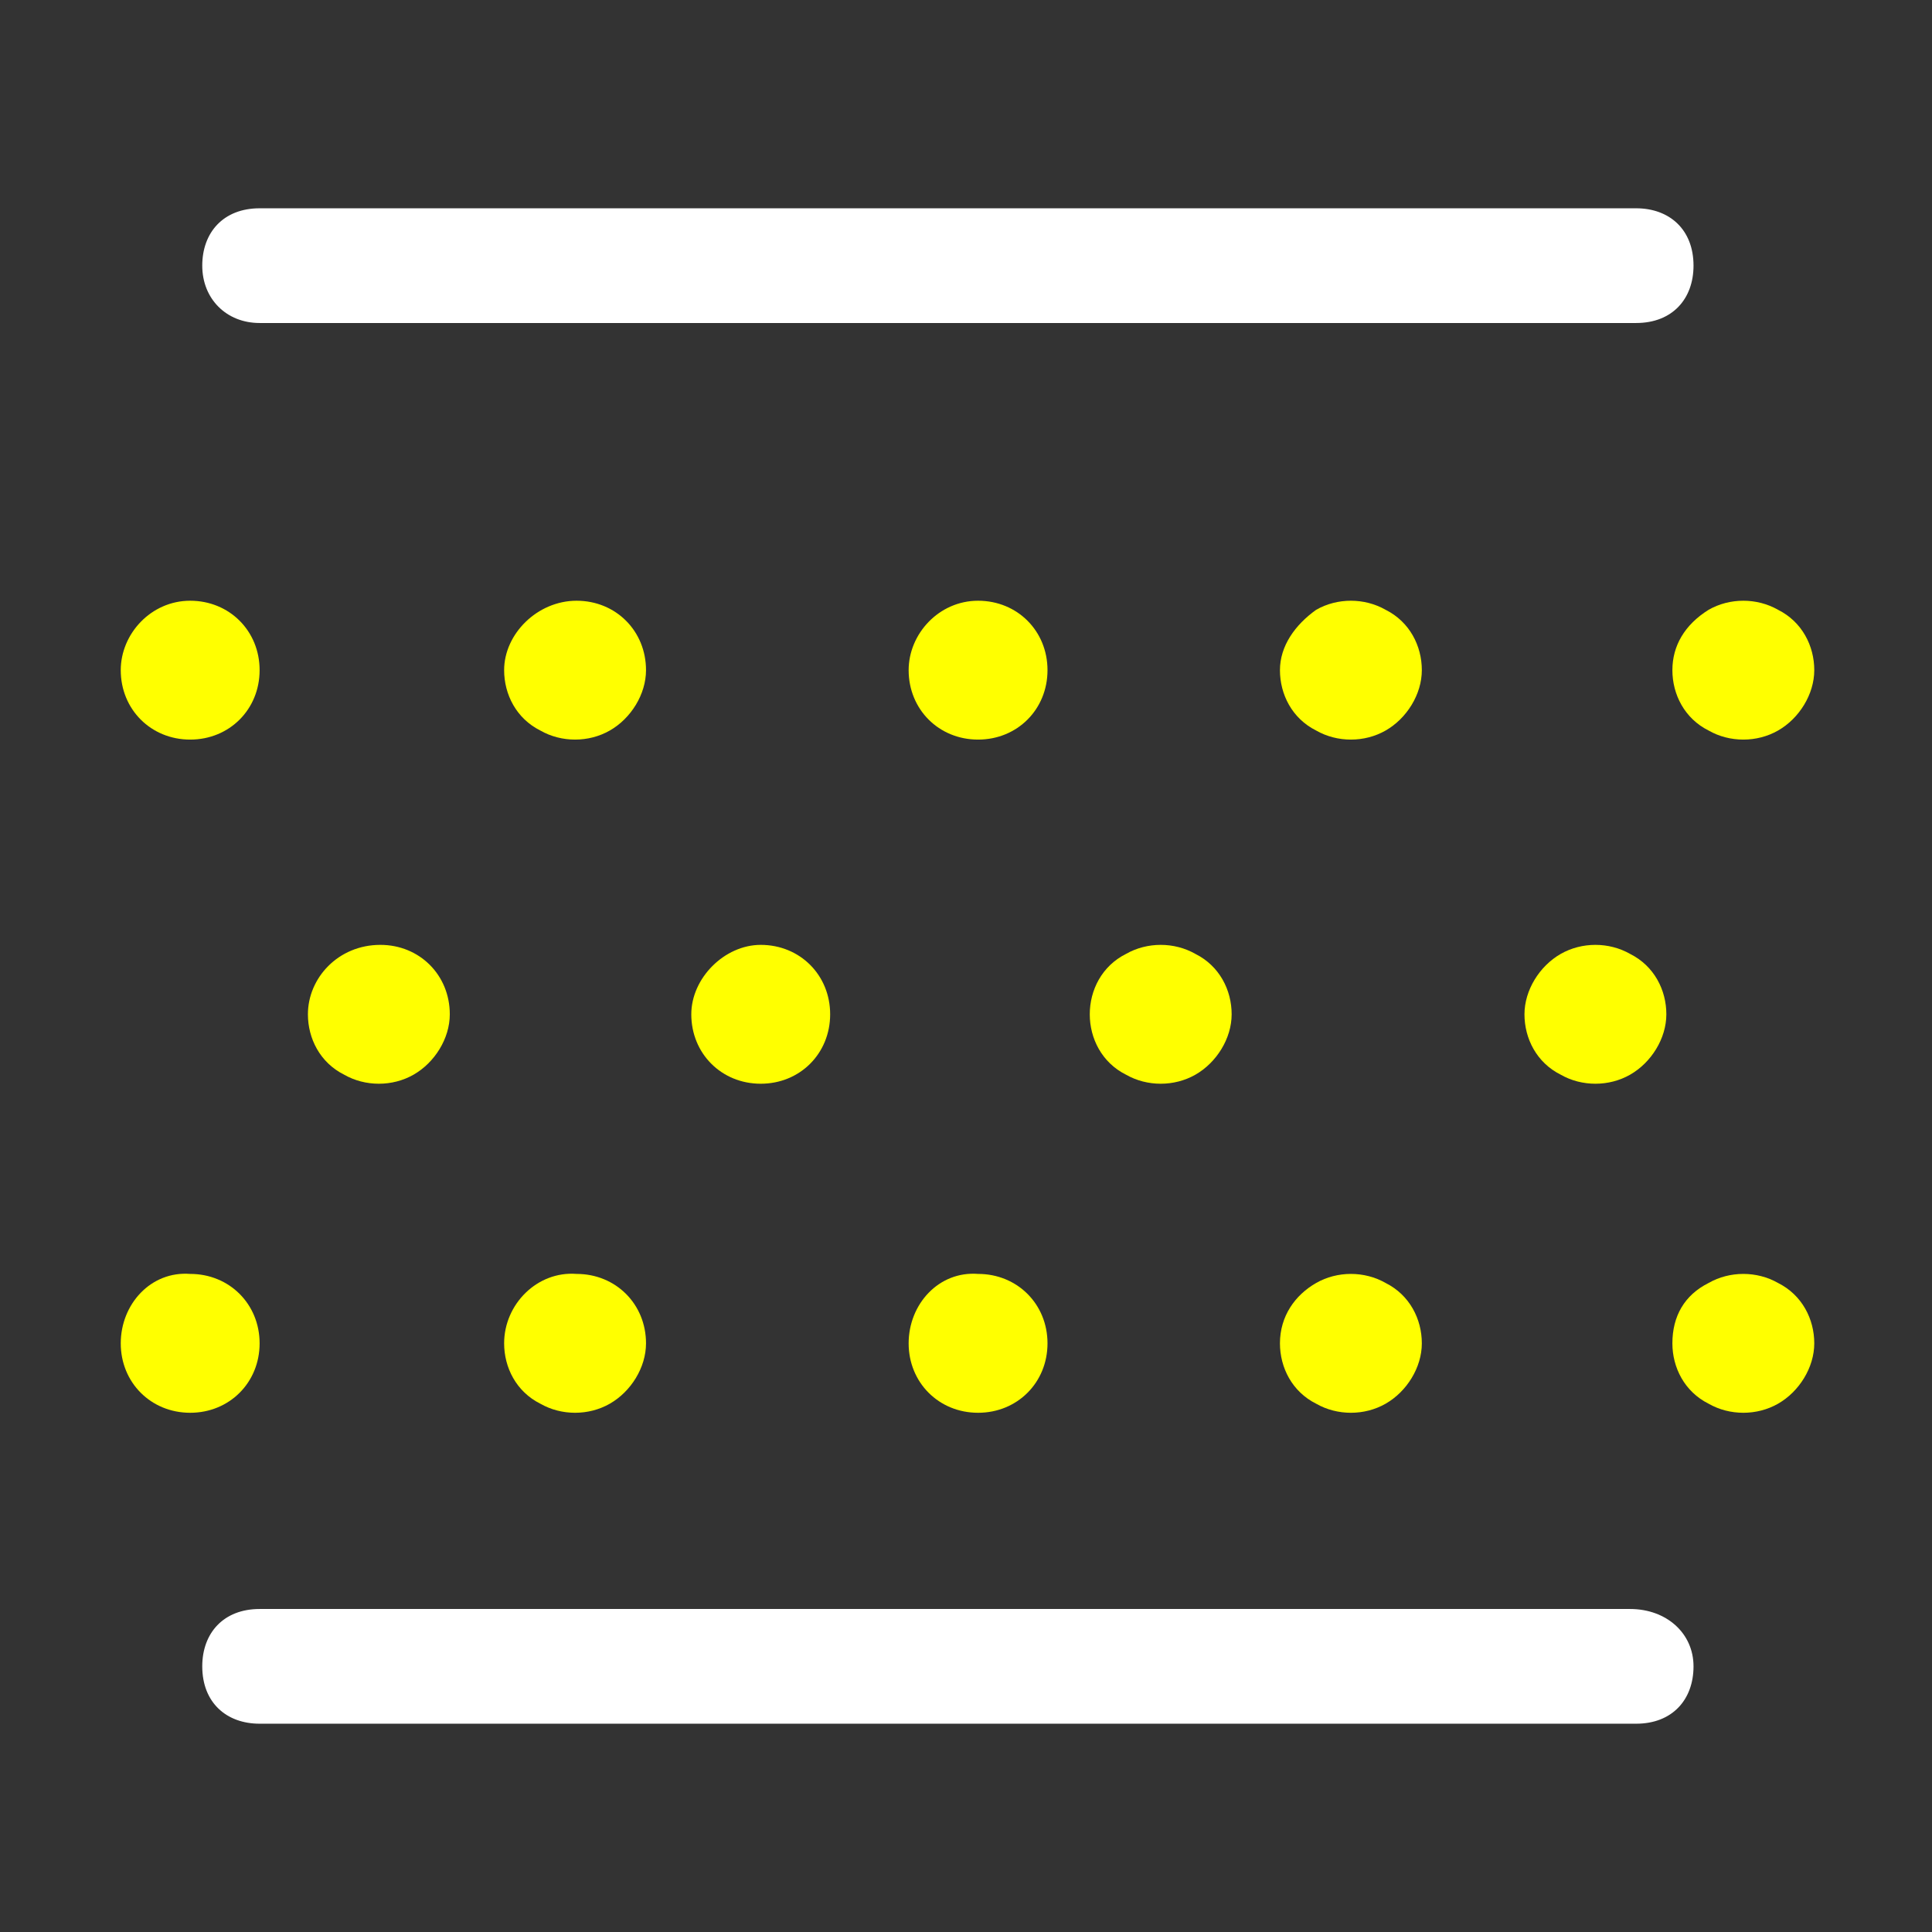 <?xml version="1.0" encoding="utf-8"?>
<!-- Generator: Adobe Illustrator 24.0.1, SVG Export Plug-In . SVG Version: 6.00 Build 0)  -->
<svg version="1.1" id="图层_1" xmlns="http://www.w3.org/2000/svg" xmlns:xlink="http://www.w3.org/1999/xlink" x="0px" y="0px"
	 viewBox="0 0 64 64" style="enable-background:new 0 0 64 64;" xml:space="preserve">
<rect x="0" y="0" width="64" height="64" fill="#333333" stroke="none"/>
<style type="text/css">
	.st0{fill:#FFFFFF;}
	.st1{fill:#FFFF00;}
</style>
<g>
	<path class="st0" d="M8.6,10.7h45.6c1.2,0,1.9-0.8,1.9-1.9c0-1.2-0.8-1.9-1.9-1.9H8.6c-1.2,0-1.9,0.8-1.9,1.9
		C6.7,9.9,7.5,10.7,8.6,10.7L8.6,10.7z"/>
	<path class="st0" d="M54,53.3H8.6c-1.2,0-1.9,0.8-1.9,1.9c0,1.2,0.8,1.9,1.9,1.9h45.6c1.2,0,1.9-0.8,1.9-1.9
		C56.1,54.1,55.2,53.3,54,53.3L54,53.3z"/>
	<path class="st0" d="M54,53.3"/>
	<path class="st1" d="M4,22.2c0,1.3,1,2.3,2.3,2.3c1.3,0,2.3-1,2.3-2.3c0-1.3-1-2.3-2.3-2.3C5,19.9,4,21,4,22.2L4,22.2z"/>
	<path class="st1" d="M4,22.2"/>
	<path class="st1" d="M16.7,22.2c0,0.8,0.4,1.6,1.2,2c0.7,0.4,1.6,0.4,2.3,0c0.7-0.4,1.2-1.2,1.2-2c0-1.3-1-2.3-2.3-2.3
		C17.8,19.9,16.7,21,16.7,22.2L16.7,22.2z"/>
	<path class="st1" d="M16.7,22.2"/>
	<path class="st1" d="M10.2,33.6c0,0.8,0.4,1.6,1.2,2c0.7,0.4,1.6,0.4,2.3,0c0.7-0.4,1.2-1.2,1.2-2c0-1.3-1-2.3-2.3-2.3
		C11.2,31.3,10.2,32.4,10.2,33.6L10.2,33.6z"/>
	<path class="st1" d="M10.2,33.6"/>
	<path class="st1" d="M22.9,33.6c0,1.3,1,2.3,2.3,2.3c1.3,0,2.3-1,2.3-2.3c0-1.3-1-2.3-2.3-2.3C24,31.3,22.9,32.4,22.9,33.6
		L22.9,33.6z"/>
	<path class="st1" d="M22.9,33.6"/>
	<path class="st1" d="M36.1,33.6c0,0.8,0.4,1.6,1.2,2c0.7,0.4,1.6,0.4,2.3,0c0.7-0.4,1.2-1.2,1.2-2c0-0.8-0.4-1.6-1.2-2
		c-0.7-0.4-1.6-0.4-2.3,0C36.5,32,36.1,32.8,36.1,33.6L36.1,33.6z"/>
	<path class="st1" d="M36.1,33.6"/>
	<path class="st1" d="M50.5,33.6c0,0.8,0.4,1.6,1.2,2c0.7,0.4,1.6,0.4,2.3,0c0.7-0.4,1.2-1.2,1.2-2c0-0.8-0.4-1.6-1.2-2
		c-0.7-0.4-1.6-0.4-2.3,0C51,32,50.5,32.8,50.5,33.6L50.5,33.6z"/>
	<path class="st1" d="M50.5,33.6"/>
	<path class="st1" d="M30.1,22.2c0,1.3,1,2.3,2.3,2.3c1.3,0,2.3-1,2.3-2.3c0-1.3-1-2.3-2.3-2.3C31.1,19.9,30.1,21,30.1,22.2
		L30.1,22.2z"/>
	<path class="st1" d="M30.1,22.2"/>
	<path class="st1" d="M42.4,22.2c0,0.8,0.4,1.6,1.2,2c0.7,0.4,1.6,0.4,2.3,0c0.7-0.4,1.2-1.2,1.2-2c0-0.8-0.4-1.6-1.2-2
		c-0.7-0.4-1.6-0.4-2.3,0C42.9,20.7,42.4,21.4,42.4,22.2L42.4,22.2z"/>
	<path class="st1" d="M42.4,22.2"/>
	<path class="st1" d="M55.4,22.2c0,0.8,0.4,1.6,1.2,2c0.7,0.4,1.6,0.4,2.3,0c0.7-0.4,1.2-1.2,1.2-2c0-0.8-0.4-1.6-1.2-2
		c-0.7-0.4-1.6-0.4-2.3,0C55.8,20.7,55.4,21.4,55.4,22.2L55.4,22.2z"/>
	<path class="st1" d="M55.4,22.2"/>
	<path class="st1" d="M4,44.5c0,1.3,1,2.3,2.3,2.3c1.3,0,2.3-1,2.3-2.3c0-1.3-1-2.3-2.3-2.3C5,42.1,4,43.2,4,44.5L4,44.5z"/>
	<path class="st1" d="M4,44.5"/>
	<path class="st1" d="M16.7,44.5c0,0.8,0.4,1.6,1.2,2c0.7,0.4,1.6,0.4,2.3,0c0.7-0.4,1.2-1.2,1.2-2c0-1.3-1-2.3-2.3-2.3
		C17.8,42.1,16.7,43.2,16.7,44.5L16.7,44.5z"/>
	<path class="st1" d="M16.7,44.5"/>
	<path class="st1" d="M30.1,44.5c0,1.3,1,2.3,2.3,2.3c1.3,0,2.3-1,2.3-2.3c0-1.3-1-2.3-2.3-2.3C31.1,42.1,30.1,43.2,30.1,44.5
		L30.1,44.5z"/>
	<path class="st1" d="M30.1,44.5"/>
	<path class="st1" d="M42.4,44.5c0,0.8,0.4,1.6,1.2,2c0.7,0.4,1.6,0.4,2.3,0c0.7-0.4,1.2-1.2,1.2-2c0-0.8-0.4-1.6-1.2-2
		c-0.7-0.4-1.6-0.4-2.3,0C42.9,42.9,42.4,43.6,42.4,44.5L42.4,44.5z"/>
	<path class="st1" d="M42.4,44.5"/>
	<path class="st1" d="M55.4,44.5c0,0.8,0.4,1.6,1.2,2c0.7,0.4,1.6,0.4,2.3,0c0.7-0.4,1.2-1.2,1.2-2c0-0.8-0.4-1.6-1.2-2
		c-0.7-0.4-1.6-0.4-2.3,0C55.8,42.9,55.4,43.6,55.4,44.5L55.4,44.5z"/>
	<path class="st1" d="M55.4,44.5"/>
</g>
</svg>
